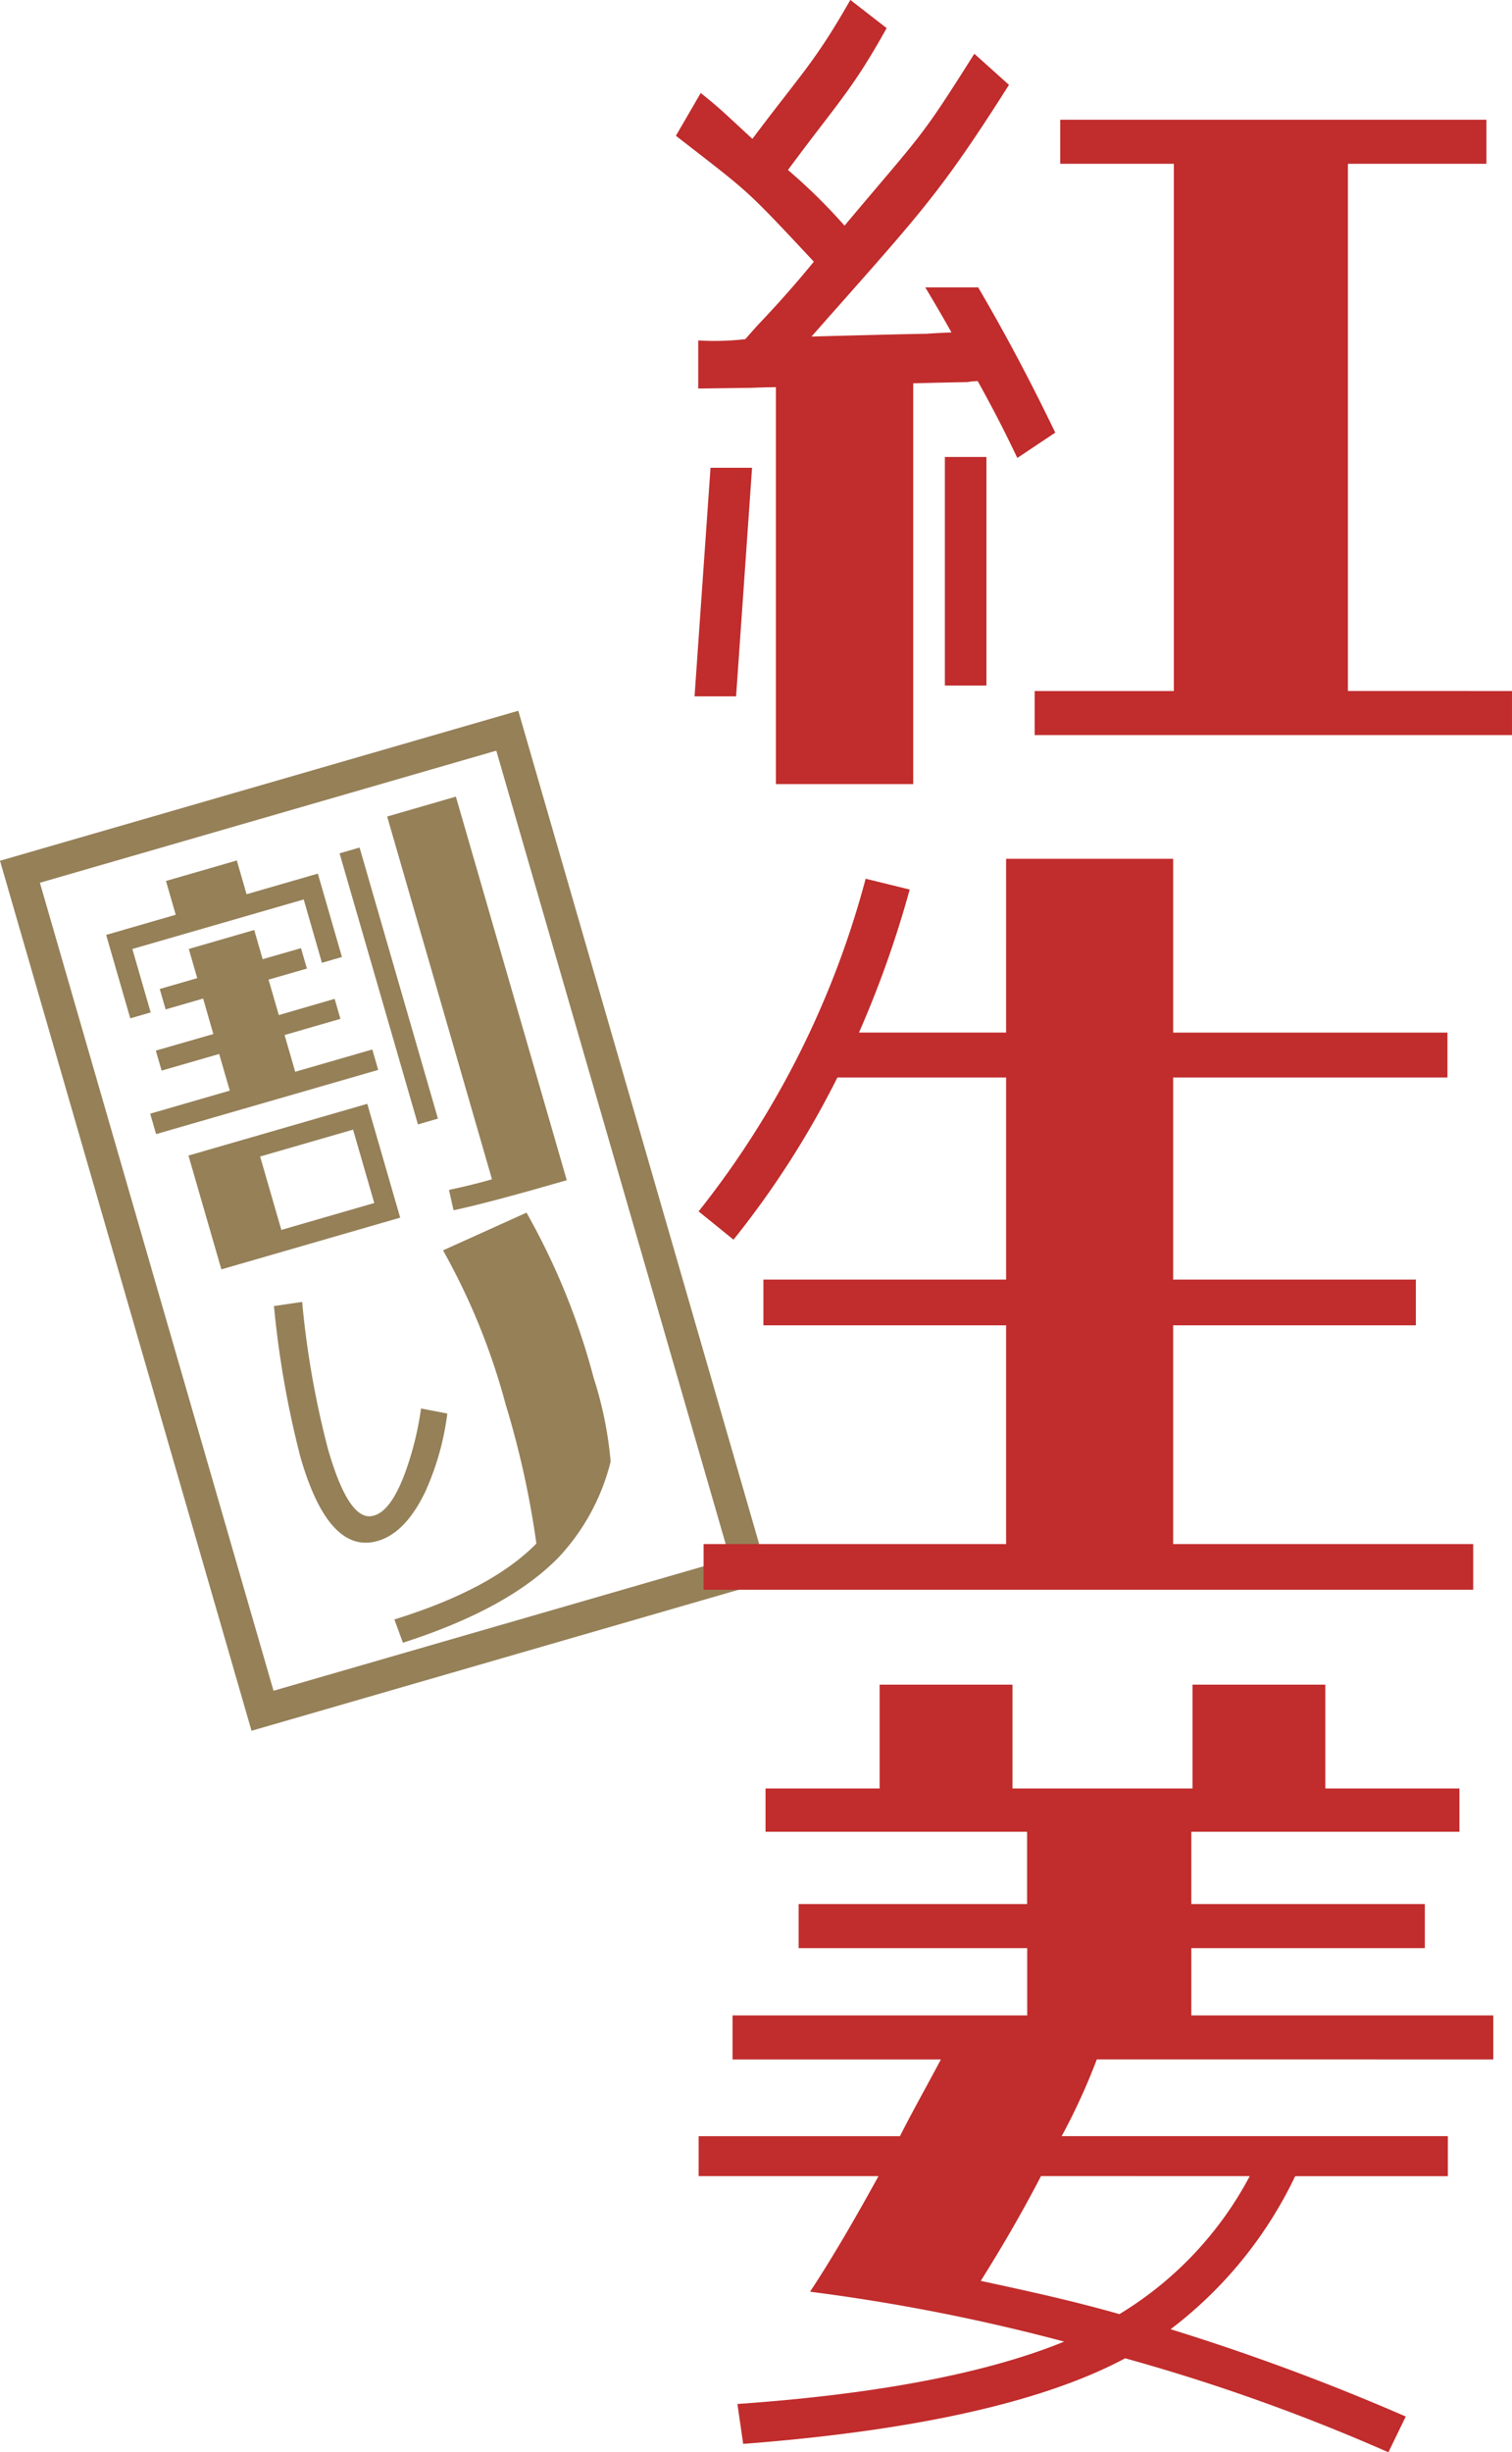 <svg xmlns="http://www.w3.org/2000/svg" xmlns:xlink="http://www.w3.org/1999/xlink" width="109.602" height="177.658" viewBox="0 0 109.602 177.658">
  <defs>
    <clipPath id="clip-path">
      <rect id="長方形_3611" data-name="長方形 3611" width="55.803" height="73.896" fill="none"/>
    </clipPath>
  </defs>
  <g id="txt_collection_items_12" transform="translate(-12295 -5694)">
    <g id="グループ_10454" data-name="グループ 10454">
      <g id="グループ_9214" data-name="グループ 9214" transform="translate(12295 5745.492)">
        <g id="グループ_6851" data-name="グループ 6851" clip-path="url(#clip-path)">
          <path id="パス_14958" data-name="パス 14958" d="M23.784,28.084l5.589-1.616.428,1.48L13.7,32.6l-.428-1.48,5.77-1.67-.77-2.655L14.1,28l-.42-1.45,4.169-1.2L17.11,22.78l-2.718.786-.428-1.48,2.718-.786-.611-2.114,4.742-1.373.611,2.115,2.78-.8.428,1.48-2.78.8.743,2.568L26.643,22.8l.419,1.45-4.048,1.171Zm-10.476-4.3-1.48.428L10.08,18.168l5.044-1.46-.708-2.447,5.135-1.486.708,2.447,5.166-1.494,1.747,6.041-1.45.42L24.4,15.6,11.979,19.189Zm15.7,6.622,2.386,8.247L18.432,42.4l-2.386-8.246Zm-6.229,9.135,6.736-1.949-1.537-5.316-6.737,1.948Zm11.352-8.063-1.45.419L27,12.259l1.45-.419Zm1.3-23.328,8.039,27.791q-5.528,1.6-8.209,2.178l-.329-1.476c1.3-.276,2.331-.543,3.116-.77L30.45,9.592Z" transform="translate(-2.385 -1.928)" fill="#958058"/>
          <path id="パス_14959" data-name="パス 14959" d="M37.1,67.6c-1,2.189-2.231,3.493-3.7,3.852-2.292.565-4.122-1.459-5.458-6.081A69.834,69.834,0,0,1,26.016,54.4l2.042-.3a65.928,65.928,0,0,0,1.879,10.684c.962,3.324,1.982,4.927,3.07,4.841.96-.081,1.819-1.181,2.594-3.37a22.572,22.572,0,0,0,1.074-4.435l1.906.366a19.59,19.59,0,0,1-1.481,5.4m12.1-7.953a27.655,27.655,0,0,1,1.221,6.03,15.655,15.655,0,0,1-3.783,6.954c-2.45,2.508-6.214,4.547-11.275,6.175l-.619-1.687c4.656-1.445,8.093-3.257,10.293-5.5A65.412,65.412,0,0,0,42.8,61.494a47.964,47.964,0,0,0-4.53-11.129l6.051-2.733A50.279,50.279,0,0,1,49.2,59.642" transform="translate(-6.156 -11.27)" fill="#958058"/>
          <path id="パス_14960" data-name="パス 14960" d="M18.233,73.9,0,10.868,37.57,0,55.8,63.028ZM2.892,12.462,19.827,71l33.084-9.57L35.976,2.892Z" fill="#958058"/>
        </g>
      </g>
      <g id="グループ_10453" data-name="グループ 10453" transform="translate(10946 -1208.108)">
        <g id="グループ_10199" data-name="グループ 10199" transform="translate(1398 6902.108)">
          <path id="パス_22810" data-name="パス 22810" d="M3986.027,85.2h-3.835c.639,1.062,1.272,2.145,1.9,3.263-4.486.212,2.892-.047-10.147.3,7.835-8.88,9.172-10.127,14.315-18.233l-2.511-2.255c-4.006,6.343-3.668,5.617-9.41,12.455a40.556,40.556,0,0,0-4.1-4.034c3.648-4.933,4.64-5.766,7.153-10.278l-2.631-2.043c-2.572,4.512-3.506,5.274-7.1,10.066-2.151-1.973-2.252-2.126-3.746-3.323l-1.8,3.1c5.443,4.231,4.921,3.694,10,9.121-1.314,1.609-2.65,3.111-4.071,4.6l-.9,1.014a19.6,19.6,0,0,1-3.409.093v3.483l3.89-.051c.391-.017.948-.033,1.74-.048v28.756h9.952V92.153c2.252-.059,3.375-.08,3.916-.087a6.142,6.142,0,0,1,.759-.077c1.138,2.044,2.036,3.807,2.872,5.569l2.751-1.833Q3988.958,90.2,3986.027,85.2Z" transform="translate(-3964.121 -64.381)" fill="#c12c2c"/>
          <path id="パス_22811" data-name="パス 22811" d="M3965.014,103.437h3.011l1.157-16.559h-3.011Z" transform="translate(-3963.667 -52.989)" fill="#c12c2c"/>
          <rect id="長方形_5234" data-name="長方形 5234" width="3.011" height="16.559" transform="translate(19.493 33.108)" fill="#c12c2c"/>
          <g id="グループ_10198" data-name="グループ 10198" transform="translate(26 8.675)">
            <path id="パス_22812" data-name="パス 22812" d="M4015.981,111.527v3.194h-34.6v-3.194h10.088V73.332h-8.234V70.14h30.893v3.192h-10.04v38.194Z" transform="translate(-3981.38 -70.14)" fill="#c12c2c"/>
          </g>
        </g>
        <g id="グループ_10217" data-name="グループ 10217" transform="translate(1399.64 6964.328)">
          <g id="_3.烏龍茶" data-name=" 3.烏龍茶" transform="translate(0)" style="isolation: isolate">
            <g id="グループ_10193" data-name="グループ 10193" style="isolation: isolate">
              <path id="パス_22795" data-name="パス 22795" d="M4062.422,112.308v3.313h-55.786v-3.313h21.928V96.462h-17.593V93.148h17.593V78.509h-12.23a66.03,66.03,0,0,1-7.53,11.748l-2.531-2.049a65.882,65.882,0,0,0,12.109-24.1l3.193.782a75.843,75.843,0,0,1-3.675,10.362h10.664V62.665h12.108v12.59h19.884v3.254h-19.884V93.148h17.594v3.314h-17.594v15.846Z" transform="translate(-4006.273 -62.665)" fill="#c12c2c"/>
            </g>
          </g>
          <path id="パス_22817" data-name="パス 22817" d="M4101.154,90.642V87.45h-21.89V82.575h16.927V79.381h-16.927V74.144H4098.7V71.01h-9.721V63.489h-9.628V71.01H4066.3V63.489h-9.629V71.01H4048.4v3.133h18.961v5.238H4050.8v3.194h16.568V87.45H4046.01v3.192h15.1c-.759,1.446-2.225,4.069-2.966,5.56h-14.592v2.891h13.037c-1.792,3.254-3.409,6.026-4.963,8.376a140.573,140.573,0,0,1,18.421,3.614c-5.444,2.229-13.338,3.8-23.685,4.519l.418,2.891c12.619-.963,21.831-3.071,27.691-6.2a140.064,140.064,0,0,1,19.08,6.809l1.257-2.591a164.636,164.636,0,0,0-17.045-6.325,30.254,30.254,0,0,0,9.03-11.087h11.065V96.2h-27.992a45.529,45.529,0,0,0,2.547-5.56ZM4083.5,99.092a25.786,25.786,0,0,1-9.448,10c-3.588-1.024-7-1.747-10.048-2.41,1.434-2.29,2.93-4.82,4.365-7.592Z" transform="translate(-4043.548 -3.658)" fill="#c12c2c"/>
        </g>
      </g>
    </g>
  </g>
</svg>
